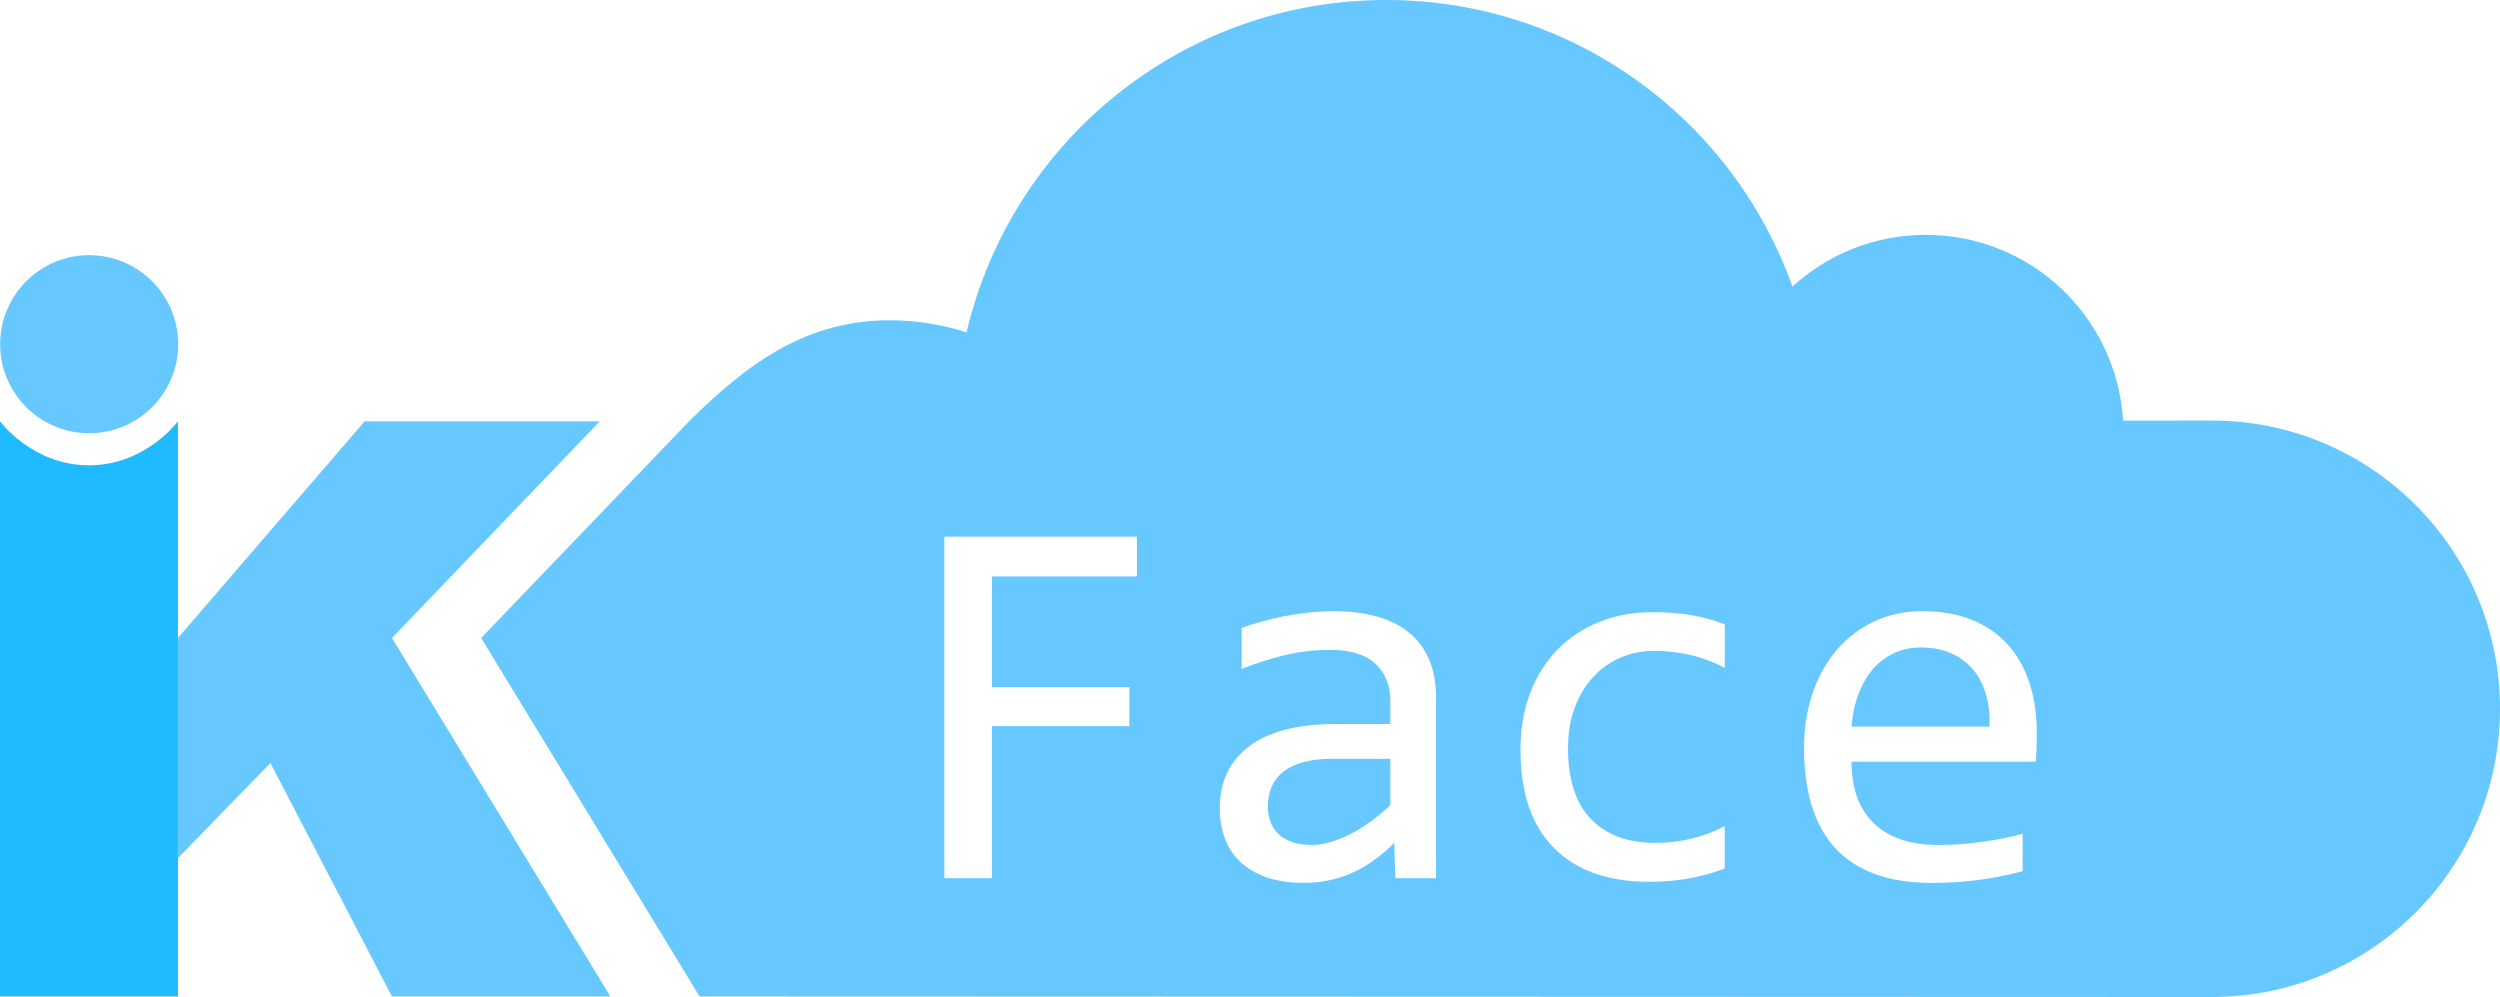 <?xml version="1.0" encoding="utf-8"?>
<!-- Generator: Adobe Illustrator 26.0.1, SVG Export Plug-In . SVG Version: 6.00 Build 0)  -->
<svg version="1.1" id="Capa_1" xmlns="http://www.w3.org/2000/svg" xmlns:xlink="http://www.w3.org/1999/xlink" x="0px" y="0px"
	 viewBox="0 0 840.97 335.38" style="enable-background:new 0 0 840.97 335.38;" xml:space="preserve">
<style type="text/css">
	.st0{display:none;fill:#7D7D7D;}
	.st1{display:none;fill:#FFFFFF;}
	.st2{fill:#1FBAFF;}
	.st3{fill:#66C8FF;}
</style>
<g id="Capa_1_00000146470549292497807400000007041082765192581821_">
	<rect x="-75.37" y="-45.08" class="st0" width="981.33" height="440.42"/>
	<rect x="-75.37" y="-45.08" class="st1" width="981.33" height="440.42"/>
	<g>
		<path class="st2" d="M59.85,335.2H0V141.72c0,0,10.89,14.81,29.93,14.81s29.93-14.81,29.93-14.81V335.2H59.85z"/>
		<polygon class="st3" points="59.85,214.61 122.67,141.72 201.78,141.72 131.85,214.61 205.33,335.2 131.85,335.2 90.96,256.68 
			59.85,288.68 		"/>
		
			<ellipse transform="matrix(0.071 -0.998 0.998 0.071 -87.69 137.436)" class="st3" cx="29.93" cy="115.79" rx="29.93" ry="29.93"/>
	</g>
</g>
<g id="Capa_2_00000125593561802279243970000008324886961417875844_">
	<g>
		<path class="st3" d="M438.43,256.38c-2.75,0.76-5.01,1.85-6.77,3.25c-1.76,1.4-3.06,3.09-3.91,5.05
			c-0.85,1.96-1.27,4.17-1.27,6.64c0,1.7,0.26,3.33,0.79,4.88c0.53,1.55,1.38,2.93,2.55,4.13c1.17,1.2,2.69,2.15,4.57,2.86
			c1.88,0.7,4.16,1.05,6.86,1.05c3.52,0,7.54-1.07,12.08-3.21c4.54-2.14,9.33-5.52,14.37-10.15v-15.64h-19.42
			C444.47,255.24,441.19,255.62,438.43,256.38z"/>
		<path class="st3" d="M663.74,225.27c-1.96-2.34-4.41-4.17-7.34-5.49c-2.93-1.32-6.33-1.98-10.2-1.98c-3.34,0-6.39,0.65-9.14,1.93
			c-2.75,1.29-5.13,3.11-7.12,5.45c-1.99,2.34-3.6,5.16-4.83,8.44c-1.23,3.28-1.99,6.89-2.29,10.81h46.41
			c0.18-3.92-0.21-7.51-1.14-10.77C667.15,230.41,665.7,227.61,663.74,225.27z"/>
		<path class="st3" d="M743.96,141.47l-29.79,0.01C712.09,106.63,683.18,79,647.8,79c-17.29,0-33.03,6.6-44.85,17.41
			C582.97,40.23,529.34,0,466.3,0c-68.66,0-126.16,47.73-141.16,111.81c-8.15-2.64-16.85-4.07-25.88-4.07
			c-27.65,0-47.39,14.03-67.47,33.98l0,0l-69.93,72.89l73.48,120.59l508.64,0.18c53.56,0.02,96.99-43.39,96.99-96.96l0,0
			C840.96,184.86,797.52,141.44,743.96,141.47z M382.45,193.89h-48.78v37.27h46.23v13.1h-46.23v51.15h-16V180.53h64.78V193.89z
			 M483.08,295.41h-13.71l-0.35-11.87c-4.8,4.75-9.68,8.17-14.63,10.28s-10.15,3.16-15.6,3.16c-5.04,0-9.35-0.65-12.92-1.93
			c-3.57-1.29-6.52-3.06-8.83-5.32c-2.32-2.25-4.01-4.91-5.1-7.95c-1.08-3.05-1.63-6.36-1.63-9.93c0-8.85,3.3-15.78,9.89-20.79
			c6.59-5.01,16.33-7.51,29.22-7.51h18.28v-7.73c0-5.21-1.67-9.39-5.01-12.52c-3.34-3.13-8.44-4.7-15.29-4.7
			c-4.98,0-9.89,0.56-14.72,1.67c-4.83,1.11-9.83,2.7-14.99,4.75v-13.8c1.93-0.7,4.09-1.39,6.46-2.07c2.37-0.67,4.88-1.27,7.51-1.8
			s5.39-0.95,8.26-1.27s5.77-0.48,8.7-0.48c5.33,0,10.14,0.59,14.41,1.76c4.28,1.17,7.9,2.96,10.85,5.36
			c2.96,2.4,5.23,5.42,6.81,9.05c1.58,3.63,2.37,7.91,2.37,12.83v60.81H483.08z M580.2,224.66c-3.81-1.99-7.69-3.44-11.65-4.35
			s-8.04-1.36-12.26-1.36c-3.93,0-7.63,0.75-11.12,2.24s-6.55,3.65-9.18,6.46s-4.72,6.24-6.24,10.28s-2.29,8.61-2.29,13.71
			c0,10.67,2.59,18.65,7.78,23.95s12.38,7.95,21.58,7.95c4.16,0,8.19-0.47,12.08-1.41c3.9-0.94,7.66-2.34,11.29-4.22v14.24
			c-3.99,1.52-8.07,2.65-12.26,3.38c-4.19,0.73-8.51,1.1-12.96,1.1c-13.95,0-24.68-3.78-32.21-11.34s-11.29-18.6-11.29-33.13
			c0-6.97,1.08-13.3,3.25-18.98c2.17-5.68,5.21-10.55,9.14-14.59c3.92-4.04,8.61-7.16,14.06-9.36s11.46-3.3,18.02-3.3
			c4.57,0,8.85,0.32,12.83,0.97c3.98,0.65,7.79,1.7,11.43,3.16L580.2,224.66L580.2,224.66z M685.06,252.08
			c-0.06,1.46-0.15,2.84-0.26,4.13h-61.97c0,9.02,2.52,15.95,7.56,20.79c5.04,4.83,12.3,7.25,21.8,7.25c2.58,0,5.16-0.1,7.73-0.31
			c2.58-0.21,5.07-0.48,7.47-0.83c2.4-0.35,4.7-0.75,6.9-1.19s4.23-0.92,6.11-1.45v12.57c-4.16,1.17-8.86,2.12-14.11,2.86
			c-5.24,0.73-10.68,1.1-16.3,1.1c-7.56,0-14.06-1.03-19.51-3.08s-9.92-5.02-13.4-8.92c-3.49-3.9-6.06-8.67-7.73-14.33
			c-1.67-5.65-2.5-12.05-2.5-19.2c0-6.21,0.89-12.08,2.68-17.62s4.39-10.4,7.82-14.59s7.63-7.51,12.61-9.98
			c4.98-2.46,10.63-3.69,16.96-3.69c6.15,0,11.6,0.97,16.35,2.9s8.75,4.67,12,8.22s5.71,7.85,7.38,12.92s2.5,10.74,2.5,17.01
			C685.14,248.8,685.11,250.61,685.06,252.08z"/>
	</g>
</g>
</svg>
